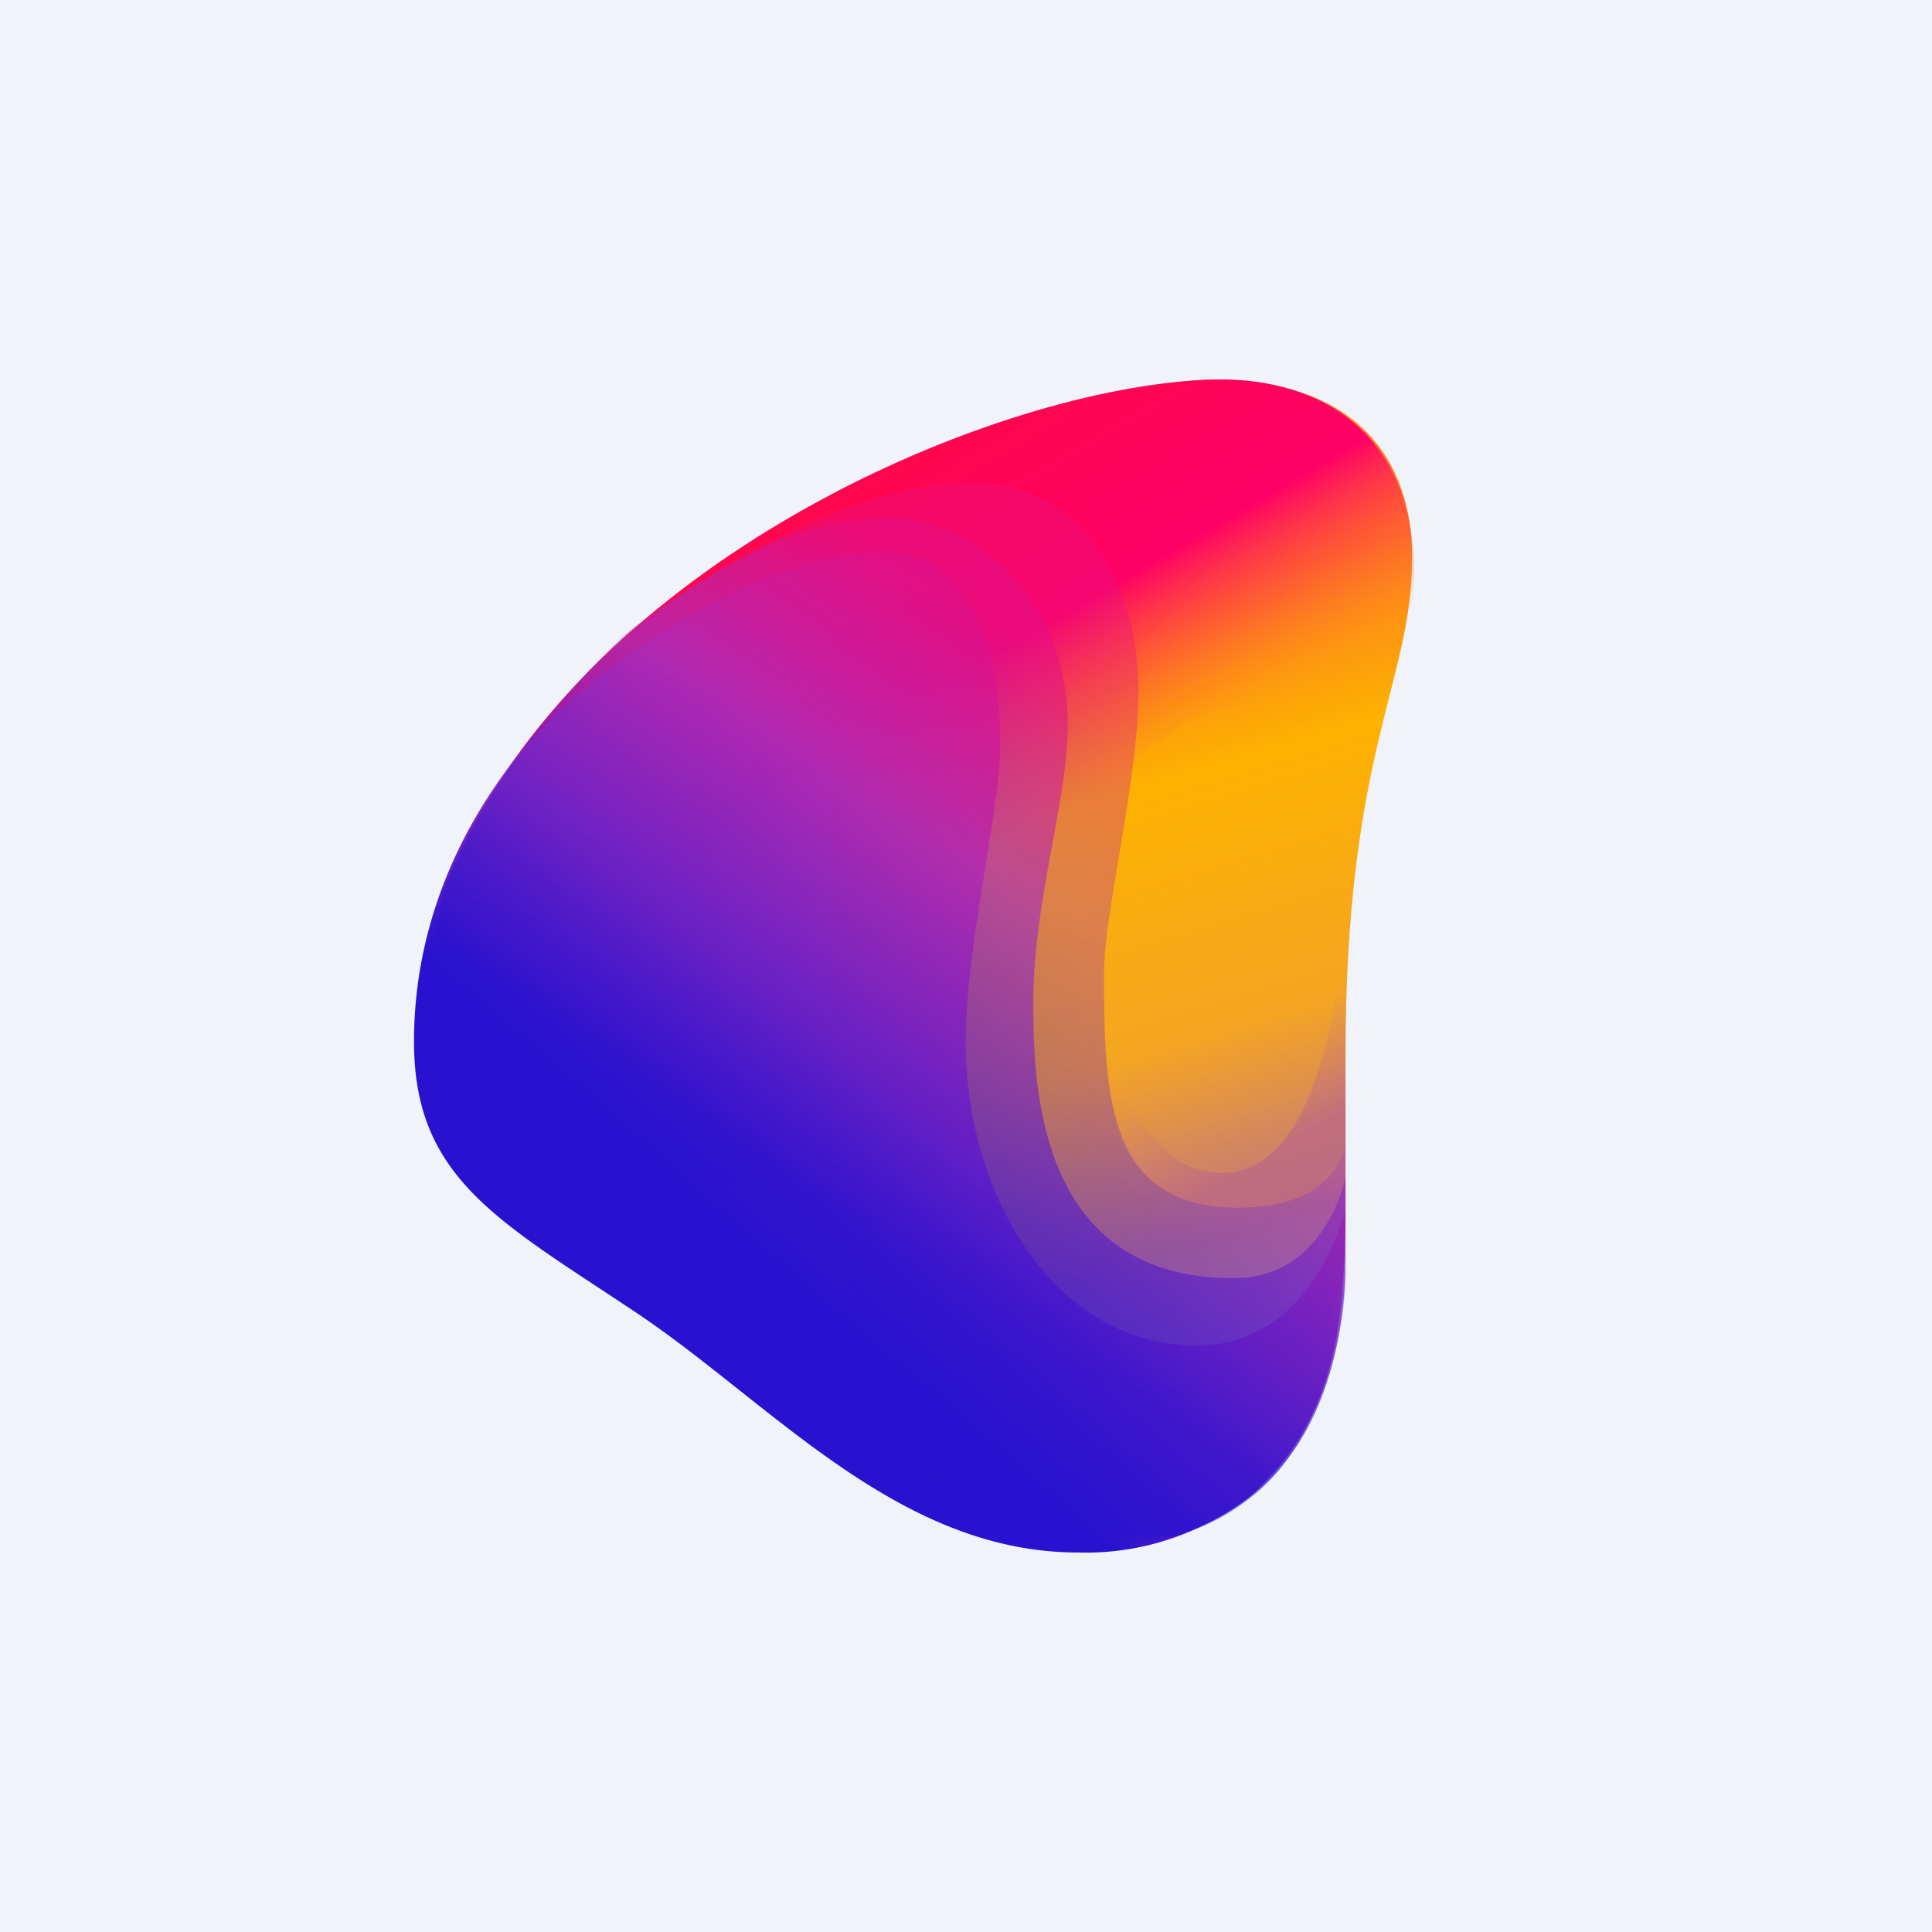<!-- by Wealthyhood --><svg width="56" height="56" viewBox="0 0 56 56" xmlns="http://www.w3.org/2000/svg"><path fill="#F0F3FA" d="M0 0h56v56H0z"/><path d="M24.64 36.25c0-1.19-2.42-18.26 2.56-22.79 1.05-.94 5.74-2.46 7.93-2.46 5.87 0 5.8 4.5 5.8 5.19 0 3.59-1.93 5.56-1.93 14.43v4.81c0 4.47-2.97 6.92-3.53 7.1 0 0-10.83-.93-10.83-6.28Z" fill="url(#aoufbwhqi)"/><path d="M31.13 25.31c2.94-7.93 8.84-3.87 8.84-3.87S41 18.32 41 16.75C41 12 37.62 11 35.44 11c-5.56 0-16.5 4.25-21.31 12.19 0 0 3.55.86 6.64 4.1 3.1 3.24 10.98 5.46 10.98 5.46s-1.93-3.91-.63-7.44Z" fill="url(#boufbwhqi)"/><path d="M31.25 45c-5.25 0-8.92-4.37-12.88-7-3.95-2.63-6.37-3.87-6.37-7.81 0-2.96 1.04-5.74 2.88-8.13C16.91 19.4 22.07 16 25.56 16c1.99 0 3.43 1.75 3.43 5.56 0 1.94-1 5.89-1 8.63 0 4.43 2.56 8.81 6.69 8.81 3.43 0 4.31-3.94 4.31-3.94 0 3.38-.31 6.07-2.69 8.25A7.71 7.71 0 0 1 31.25 45Z" fill="url(#coufbwhqi)"/><path d="M12.56 26.81c1.16-4.58 5.69-8.53 5.69-8.53s5.51-4.35 10-4.28c3.25.05 4.75 3.13 4.75 6 0 2.64-1 6.4-1 8.25 0 3.53.1 6.75 3.88 6.75 3.07 0 3.12-1.98 3.12-1.98v3.92c0 1.94-.89 5-2.66 6.4-.97.78-1.92 1.23-3.9 1.47-.85.1-1.62-.15-2.35-.63-2.78-1.87-4.9-7.17-7.58-9.15-2.5-1.83-7.28-1.37-8.37-4.26-.77-2.04-2.11-1.85-1.58-3.96Z" fill="url(#doufbwhqi)" fill-opacity=".35"/><path d="M14.09 31.76c-.92-2.21-1.92-3.37-1.21-5.76 1.37-4.67 7.5-11 13-11 2.76.19 5.07 2.69 5.07 5.98 0 2.28-1 5.1-1 8.1 0 2.5.17 7.97 5.8 7.97 2.7 0 3.25-2.93 3.25-2.93v2.3c0 3.3-1.12 6.9-4.88 8.08-.46.15-2.92-.18-3.4-.18-4.12.04-6.59-5.48-10.08-7.86-2.88-1.96-5.25-1.55-6.55-4.7Z" fill="url(#eoufbwhqi)" fill-opacity=".65"/><path d="M35.78 35C39 35 39 33.06 39 33.06v-7.65c0 .02 0 8.59-3.58 8.59-2.6 0-3.42-4.13-3.42-4.13S31.42 35 35.78 35Z" fill="url(#foufbwhqi)" fill-opacity=".8"/><defs><linearGradient id="aoufbwhqi" x1="26.99" y1="17.63" x2="34.83" y2="43.68" gradientUnits="userSpaceOnUse"><stop offset=".07" stop-color="#FE7A22"/><stop offset=".25" stop-color="#FDB200"/><stop offset=".52" stop-color="#F4A522"/><stop offset=".73" stop-color="#BB687C" stop-opacity=".92"/><stop offset=".91" stop-color="#AA54A2" stop-opacity=".71"/></linearGradient><linearGradient id="boufbwhqi" x1="22.06" y1="7.12" x2="36.99" y2="32.68" gradientUnits="userSpaceOnUse"><stop offset=".17" stop-color="#FF0845"/><stop offset=".46" stop-color="#F06"/><stop offset=".63" stop-color="#FE7A22" stop-opacity="0"/></linearGradient><linearGradient id="coufbwhqi" x1="25.12" y1="17.1" x2="11.56" y2="32.79" gradientUnits="userSpaceOnUse"><stop offset=".13" stop-color="#E21086" stop-opacity=".81"/><stop offset=".51" stop-color="#A62EBB"/><stop offset=".79" stop-color="#2912CF"/></linearGradient><linearGradient id="doufbwhqi" x1="27.51" y1="16.76" x2="16.43" y2="32.24" gradientUnits="userSpaceOnUse"><stop stop-color="#E21086"/><stop offset=".3" stop-color="#A62EBB"/><stop offset=".73" stop-color="#2912CF"/></linearGradient><linearGradient id="eoufbwhqi" x1="25.83" y1="16.3" x2="14.18" y2="33.85" gradientUnits="userSpaceOnUse"><stop stop-color="#E21086" stop-opacity=".81"/><stop offset=".29" stop-color="#A62EBB"/><stop offset=".78" stop-color="#2912CF"/></linearGradient><linearGradient id="foufbwhqi" x1="34.43" y1="26.38" x2="38.39" y2="33.41" gradientUnits="userSpaceOnUse"><stop offset=".49" stop-color="#DA8365" stop-opacity="0"/><stop offset=".91" stop-color="#BD6883"/></linearGradient></defs></svg>